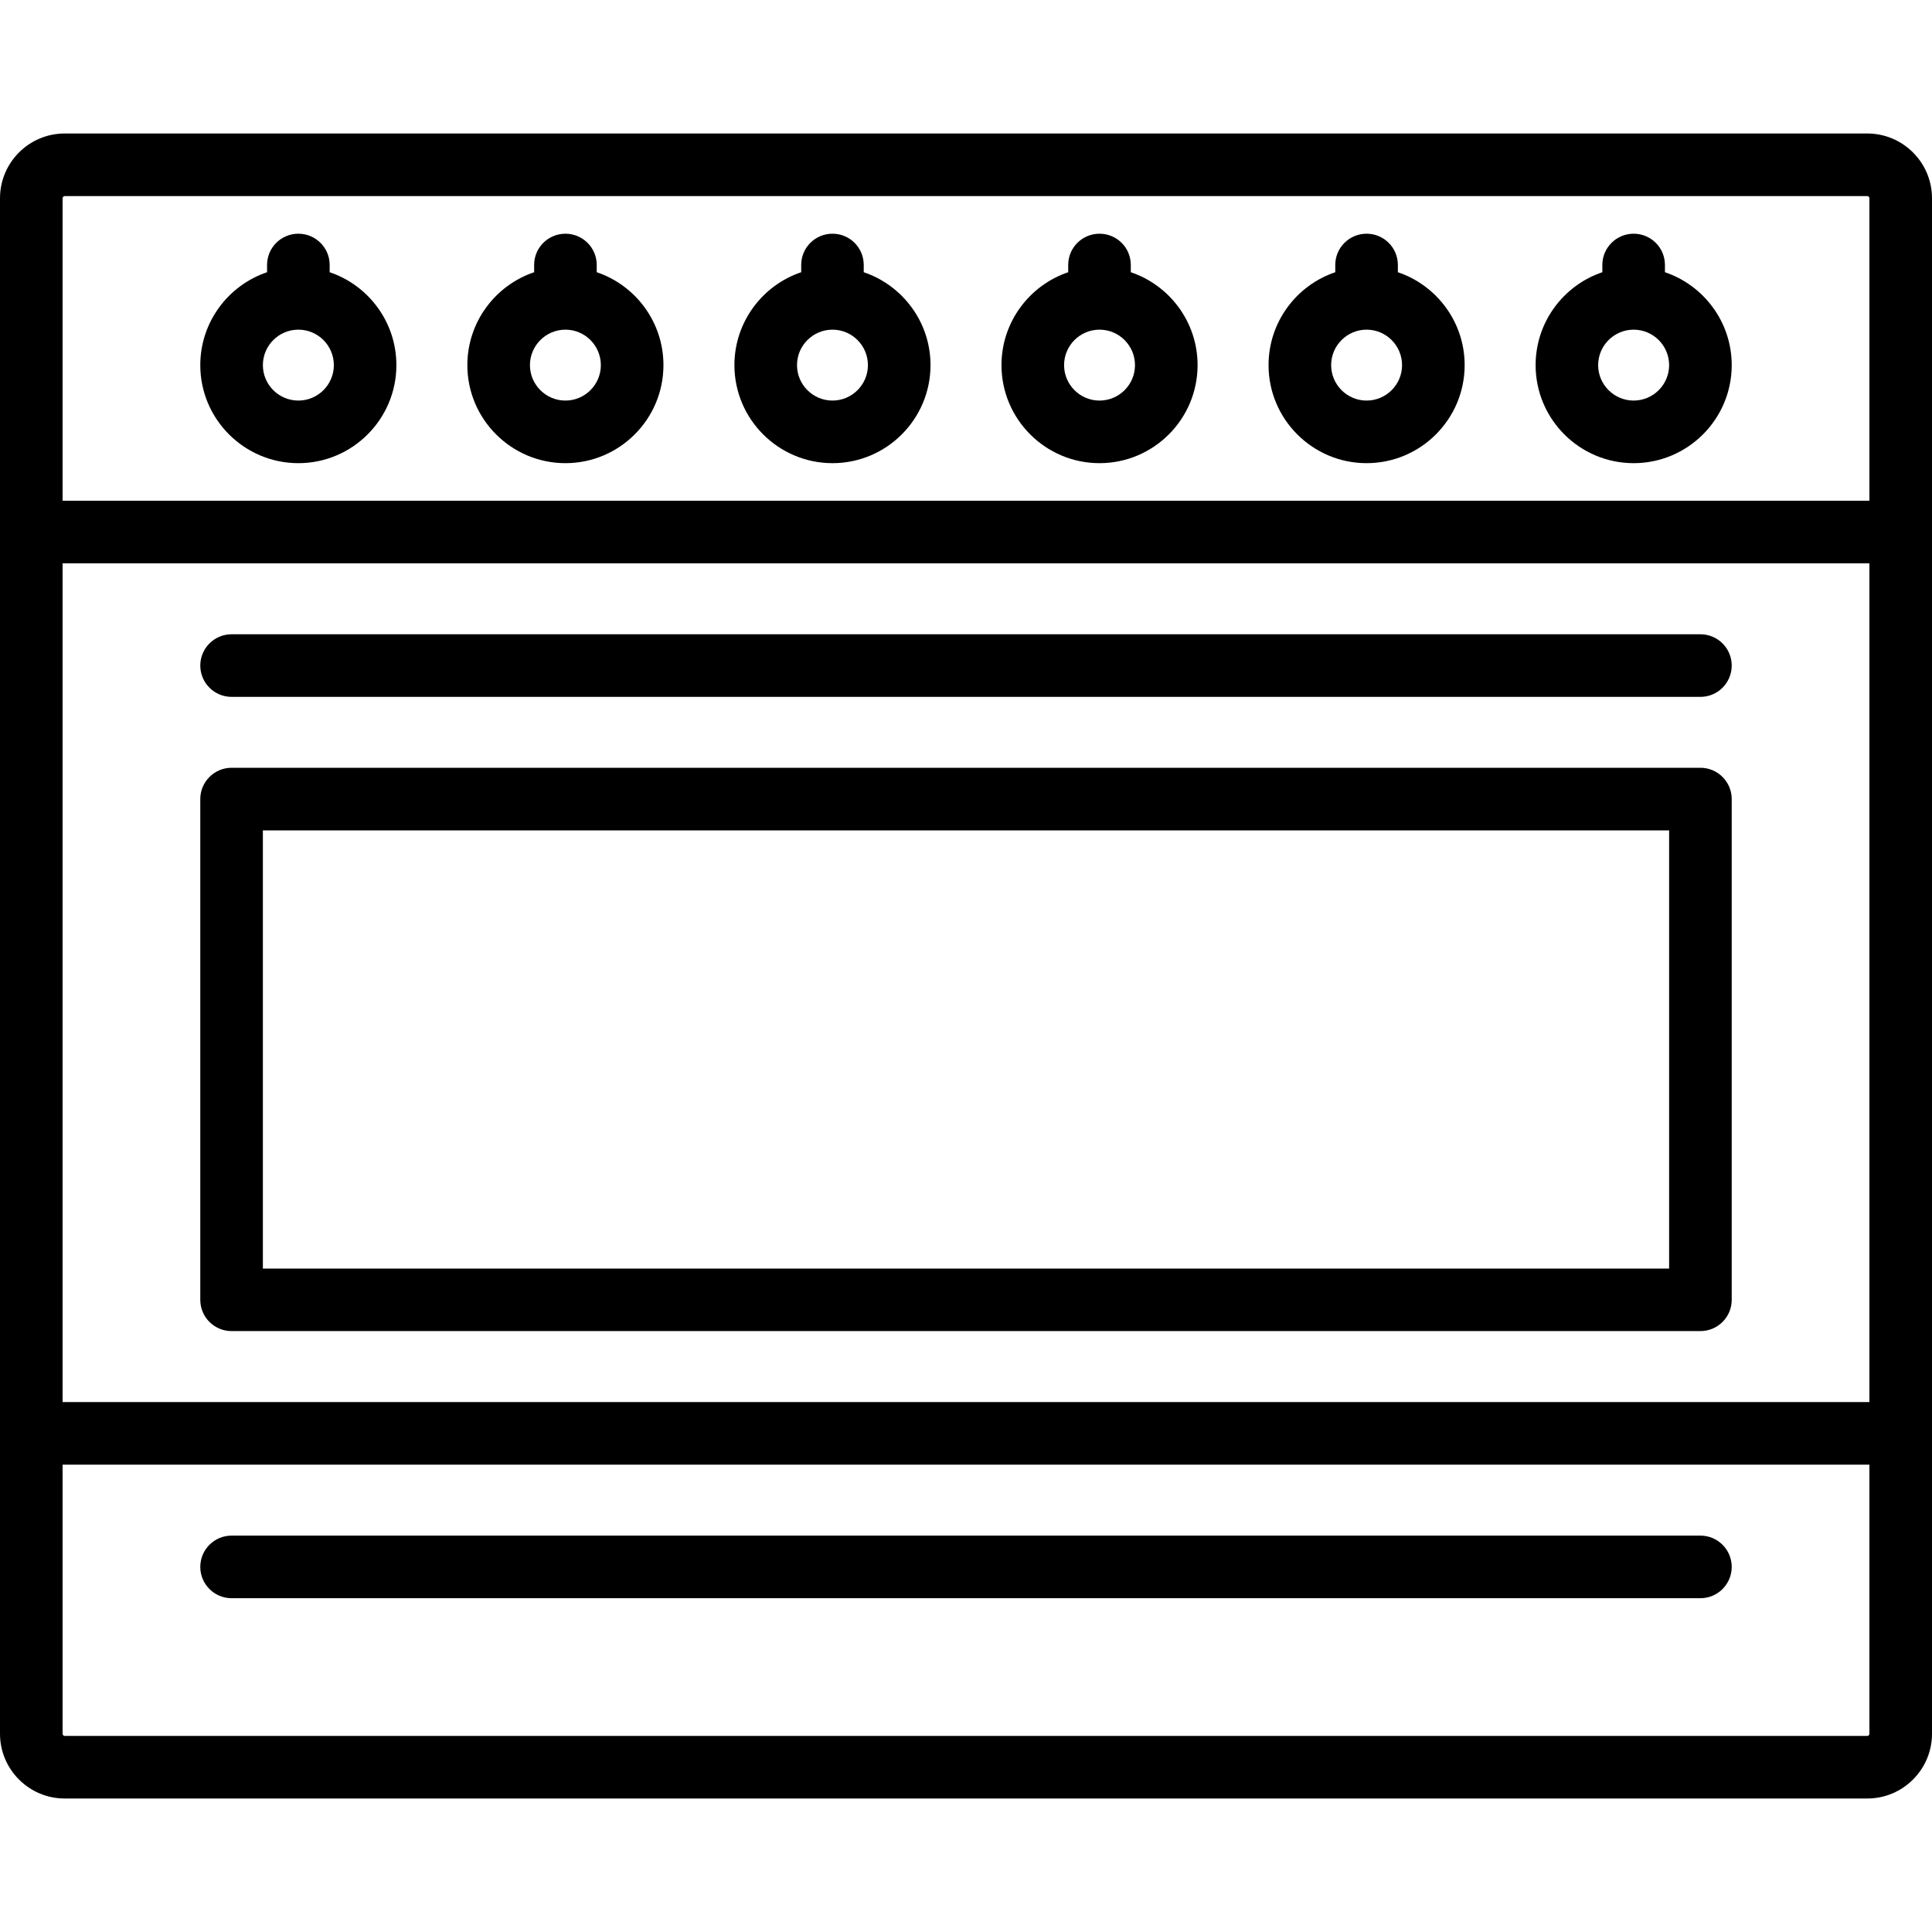<svg width="30" height="30" viewBox="0 0 30 30" fill="none" xmlns="http://www.w3.org/2000/svg">
<path d="M28.996 2.073H1.004C0.451 2.073 0 2.524 0 3.078V26.922C0 27.476 0.451 27.927 1.004 27.927H28.996C29.549 27.927 30 27.476 30 26.922V3.078C30 2.524 29.549 2.073 28.996 2.073ZM0.972 8.747H29.028V21.771H0.972V8.747ZM1.004 3.045H28.996C29.014 3.045 29.028 3.06 29.028 3.078V7.775H0.972V3.078C0.972 3.06 0.987 3.045 1.004 3.045ZM28.996 26.955H1.004C0.987 26.955 0.972 26.94 0.972 26.922V22.743H29.028V26.922C29.028 26.94 29.014 26.955 28.996 26.955Z" fill="black"/>
<path d="M12.927 7.192C13.766 7.192 14.449 6.509 14.449 5.67C14.449 5 14.014 4.43 13.412 4.227V4.114C13.412 3.846 13.195 3.629 12.927 3.629C12.658 3.629 12.441 3.846 12.441 4.114V4.227C11.839 4.43 11.404 5 11.404 5.67C11.404 6.509 12.087 7.192 12.927 7.192ZM12.927 5.119C13.23 5.119 13.477 5.366 13.477 5.67C13.477 5.973 13.23 6.22 12.927 6.22C12.623 6.22 12.376 5.973 12.376 5.67C12.376 5.366 12.623 5.119 12.927 5.119Z" fill="black"/>
<path d="M17.073 7.192C17.913 7.192 18.596 6.509 18.596 5.67C18.596 5 18.161 4.43 17.559 4.227V4.114C17.559 3.846 17.342 3.629 17.073 3.629C16.805 3.629 16.587 3.846 16.587 4.114V4.227C15.986 4.43 15.551 5 15.551 5.67C15.551 6.509 16.234 7.192 17.073 7.192ZM17.073 5.119C17.377 5.119 17.624 5.366 17.624 5.67C17.624 5.973 17.377 6.22 17.073 6.22C16.77 6.22 16.523 5.973 16.523 5.67C16.523 5.366 16.77 5.119 17.073 5.119Z" fill="black"/>
<path d="M21.22 7.192C22.06 7.192 22.743 6.509 22.743 5.67C22.743 5 22.308 4.43 21.706 4.227V4.114C21.706 3.846 21.489 3.629 21.22 3.629C20.952 3.629 20.734 3.846 20.734 4.114V4.227C20.132 4.43 19.698 5 19.698 5.67C19.698 6.509 20.381 7.192 21.22 7.192ZM21.22 5.119C21.524 5.119 21.771 5.366 21.771 5.67C21.771 5.973 21.524 6.22 21.22 6.22C20.917 6.22 20.67 5.973 20.67 5.67C20.67 5.366 20.917 5.119 21.22 5.119Z" fill="black"/>
<path d="M25.367 7.192C26.207 7.192 26.89 6.509 26.89 5.67C26.89 5 26.455 4.43 25.853 4.227V4.114C25.853 3.846 25.636 3.629 25.367 3.629C25.099 3.629 24.881 3.846 24.881 4.114V4.227C24.279 4.43 23.845 5 23.845 5.67C23.845 6.509 24.527 7.192 25.367 7.192ZM25.367 5.119C25.671 5.119 25.918 5.366 25.918 5.67C25.918 5.973 25.671 6.22 25.367 6.22C25.064 6.22 24.816 5.973 24.816 5.67C24.816 5.366 25.064 5.119 25.367 5.119Z" fill="black"/>
<path d="M4.633 7.192C5.472 7.192 6.155 6.509 6.155 5.67C6.155 5 5.721 4.43 5.119 4.227V4.114C5.119 3.846 4.901 3.629 4.633 3.629C4.364 3.629 4.147 3.846 4.147 4.114V4.227C3.545 4.43 3.11 5 3.11 5.67C3.11 6.509 3.793 7.192 4.633 7.192ZM4.633 5.119C4.937 5.119 5.184 5.366 5.184 5.67C5.184 5.973 4.937 6.22 4.633 6.22C4.329 6.22 4.082 5.973 4.082 5.67C4.082 5.366 4.329 5.119 4.633 5.119Z" fill="black"/>
<path d="M8.78 7.192C9.619 7.192 10.302 6.509 10.302 5.67C10.302 5 9.868 4.43 9.266 4.227V4.114C9.266 3.846 9.048 3.629 8.78 3.629C8.511 3.629 8.294 3.846 8.294 4.114V4.227C7.692 4.43 7.257 5 7.257 5.67C7.257 6.509 7.94 7.192 8.78 7.192ZM8.78 5.119C9.083 5.119 9.33 5.366 9.33 5.67C9.33 5.973 9.083 6.22 8.78 6.22C8.476 6.22 8.229 5.973 8.229 5.67C8.229 5.366 8.476 5.119 8.78 5.119Z" fill="black"/>
<path d="M26.404 11.922H3.596C3.328 11.922 3.11 12.14 3.11 12.408V20.184C3.11 20.452 3.328 20.669 3.596 20.669H26.404C26.672 20.669 26.89 20.452 26.89 20.184V12.408C26.89 12.14 26.672 11.922 26.404 11.922ZM25.918 19.698H4.082V12.894H25.918V19.698Z" fill="black"/>
<path d="M3.596 10.821H26.404C26.672 10.821 26.89 10.603 26.89 10.335C26.89 10.066 26.672 9.849 26.404 9.849H3.596C3.328 9.849 3.11 10.066 3.11 10.335C3.11 10.603 3.328 10.821 3.596 10.821Z" fill="black"/>
<path d="M26.404 23.845H3.596C3.328 23.845 3.11 24.062 3.11 24.331C3.11 24.599 3.328 24.817 3.596 24.817H26.404C26.672 24.817 26.89 24.599 26.89 24.331C26.89 24.062 26.672 23.845 26.404 23.845Z" fill="black"/>
</svg>
